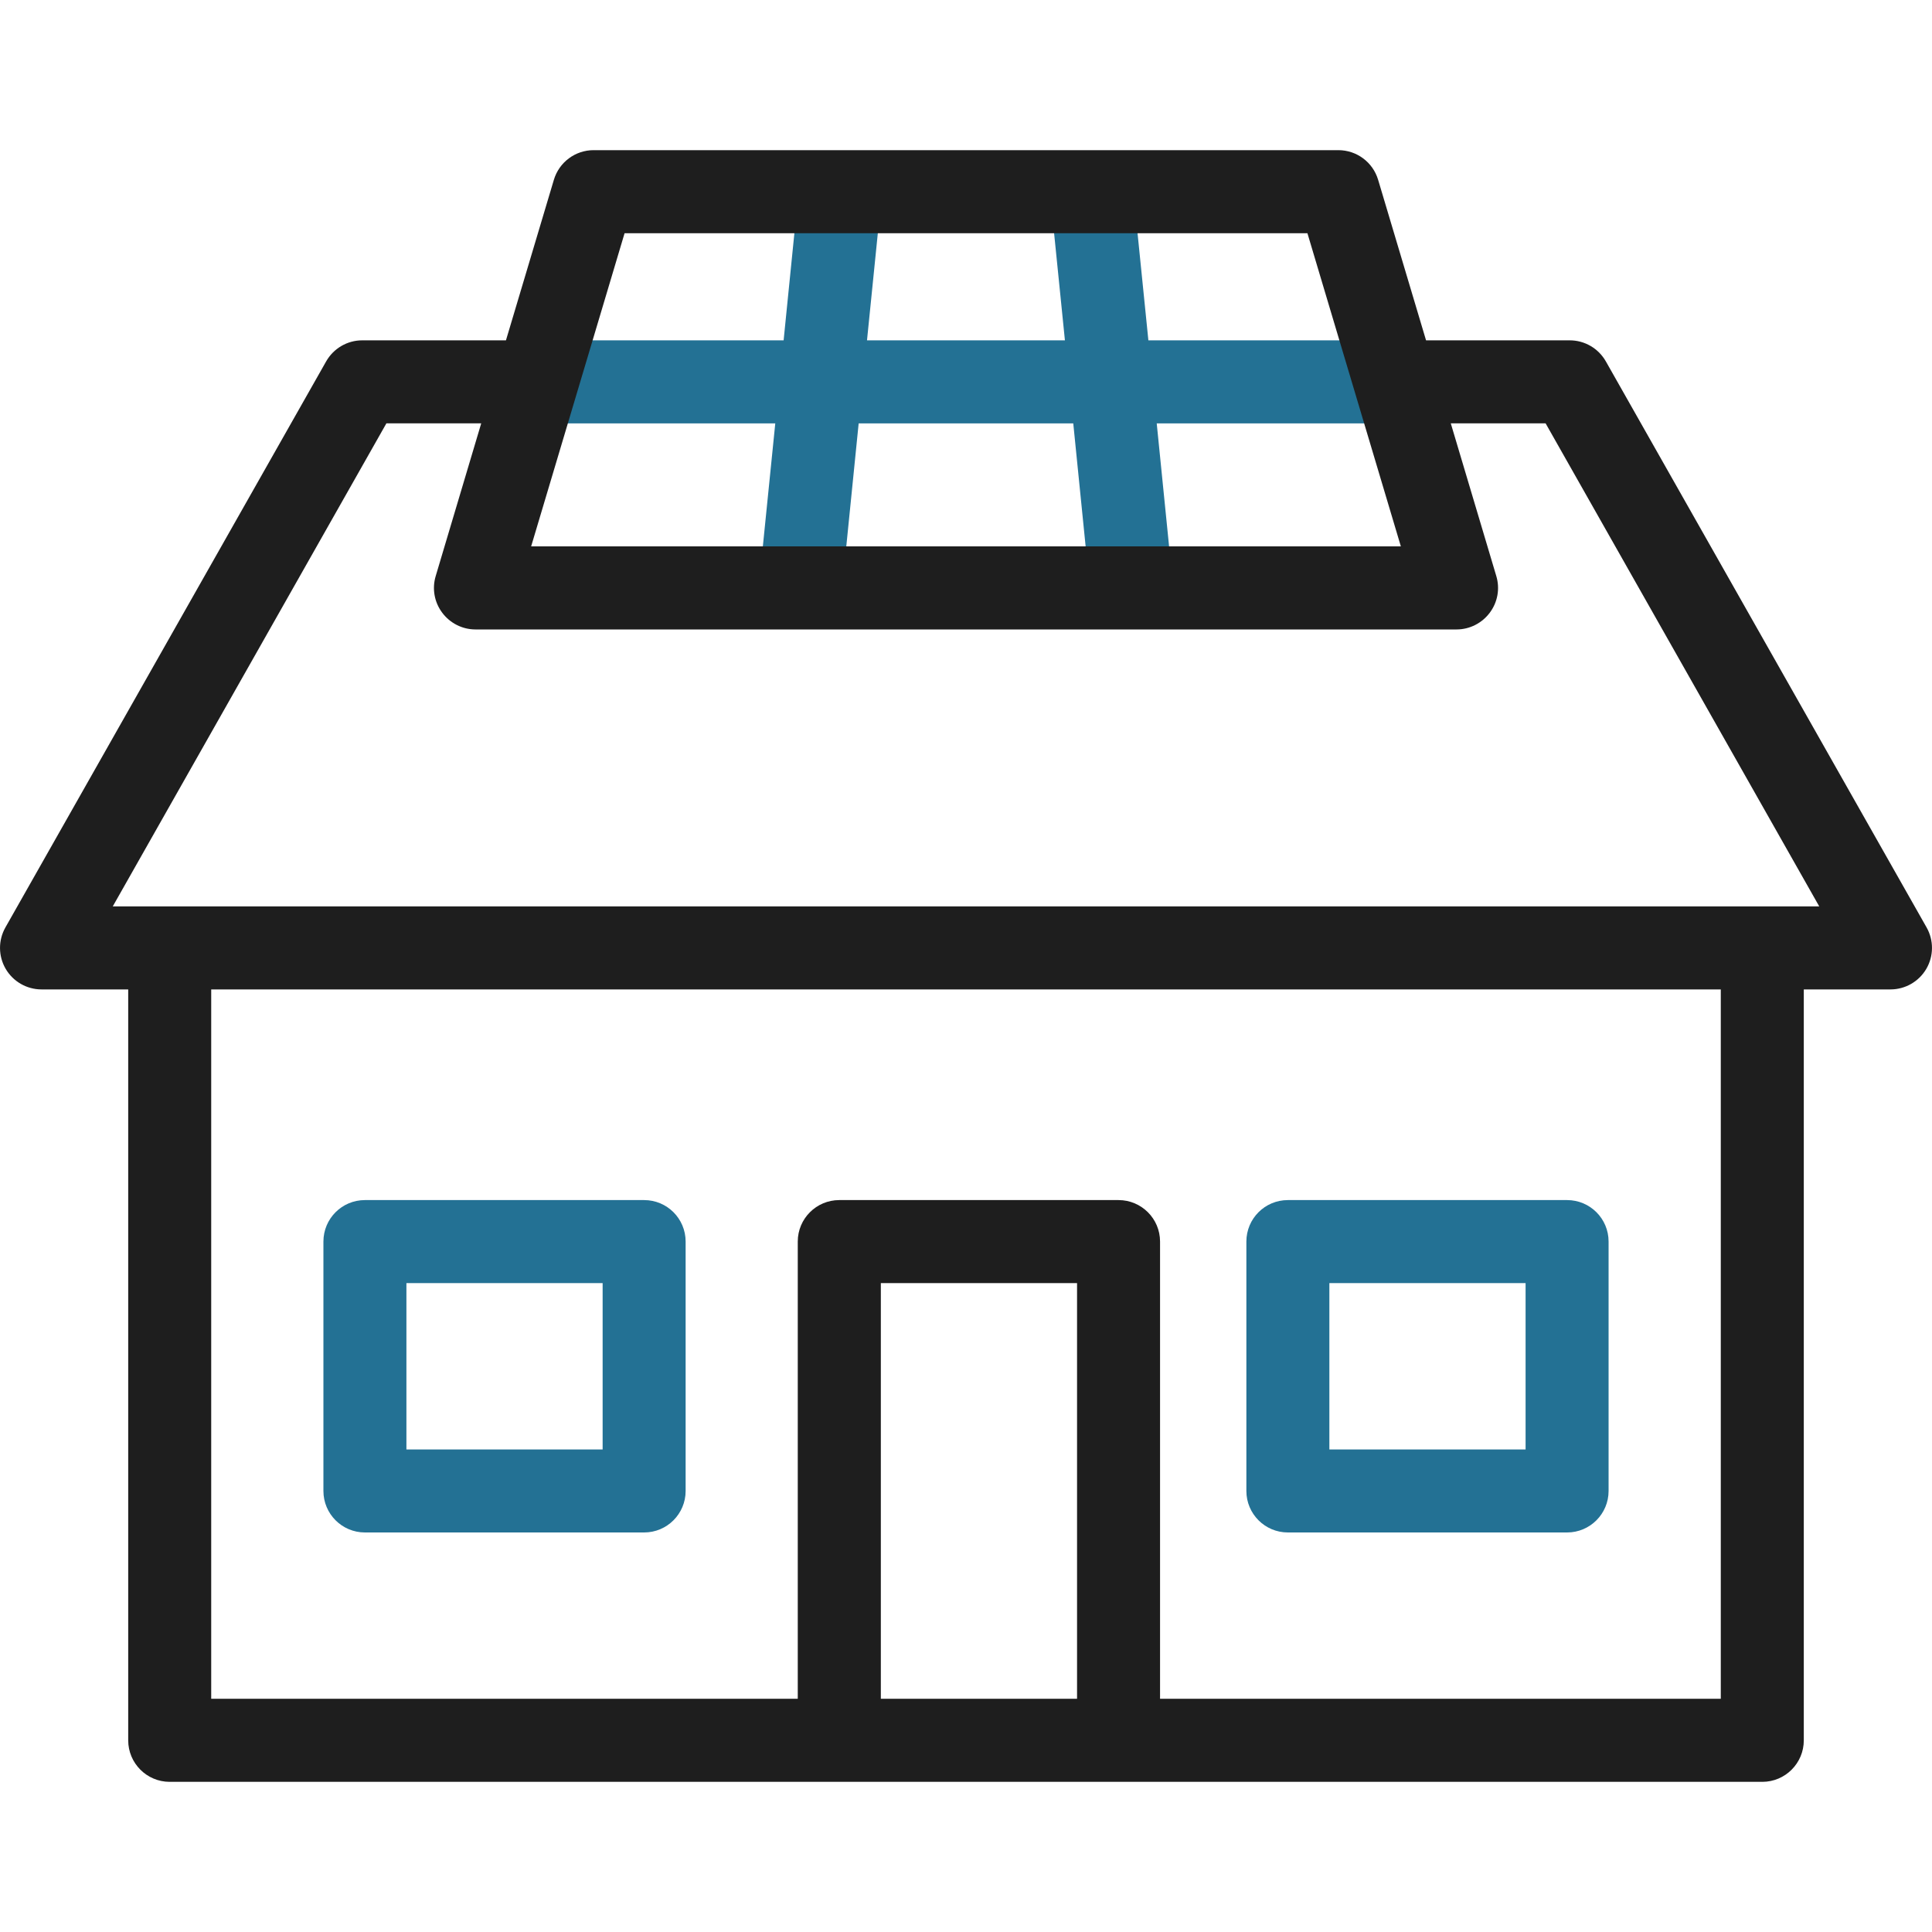 <?xml version="1.0" encoding="UTF-8"?> <svg xmlns="http://www.w3.org/2000/svg" width="25" height="25" viewBox="0 0 25 25" fill="none"><g clip-path="url(#clip0_374_54877)"><path d="M8.335 15.529H4.722C4.425 15.529 4.185 15.769 4.185 16.066V19.293C4.185 19.589 4.425 19.83 4.722 19.83H8.335C8.632 19.83 8.872 19.589 8.872 19.293V16.066C8.872 15.769 8.632 15.529 8.335 15.529ZM7.798 18.756H5.259V16.603H7.798V18.756Z" fill="#237194"></path><path d="M20.278 15.529H16.665C16.368 15.529 16.128 15.769 16.128 16.066V19.293C16.128 19.589 16.368 19.83 16.665 19.83H20.278C20.575 19.83 20.815 19.589 20.815 19.293V16.066C20.815 15.769 20.575 15.529 20.278 15.529ZM19.741 18.756H17.202V16.603H19.741V18.756Z" fill="#237194"></path><path d="M14.968 5.479H17.967C18.264 5.479 18.504 5.238 18.504 4.941C18.504 4.645 18.264 4.404 17.967 4.404H14.86L14.69 2.723C14.661 2.427 14.397 2.212 14.102 2.242C13.807 2.272 13.592 2.535 13.621 2.83L13.78 4.404H11.219L11.378 2.83C11.408 2.535 11.193 2.272 10.897 2.242C10.602 2.212 10.339 2.427 10.309 2.723L10.14 4.404H7.032C6.736 4.404 6.495 4.645 6.495 4.941C6.495 5.238 6.736 5.479 7.032 5.479H10.032L9.841 7.369C9.812 7.664 10.027 7.928 10.322 7.957C10.34 7.959 10.358 7.96 10.376 7.96C10.649 7.96 10.882 7.754 10.91 7.477L11.111 5.479H13.888L14.089 7.477C14.117 7.754 14.351 7.96 14.623 7.96C14.641 7.96 14.659 7.959 14.678 7.957C14.973 7.928 15.188 7.664 15.158 7.369L14.968 5.479Z" fill="#237194"></path><path d="M24.93 12.001L20.78 4.677C20.684 4.508 20.506 4.404 20.312 4.404H18.453L17.833 2.327C17.765 2.099 17.556 1.943 17.318 1.943H7.682C7.444 1.943 7.235 2.099 7.167 2.327L6.547 4.404H4.687C4.494 4.404 4.316 4.508 4.22 4.677L0.07 12.001C-0.024 12.167 -0.023 12.371 0.073 12.536C0.169 12.701 0.346 12.803 0.537 12.803H1.659V22.52C1.659 22.816 1.899 23.057 2.196 23.057H22.804C23.101 23.057 23.341 22.816 23.341 22.52V12.803H24.463C24.654 12.803 24.831 12.701 24.927 12.536C25.023 12.371 25.024 12.167 24.93 12.001ZM8.082 3.018H16.918L18.127 7.07H6.873L8.082 3.018ZM13.937 21.982H11.398V16.603H13.937V21.982ZM22.267 21.982H15.011V16.066C15.011 15.769 14.77 15.529 14.474 15.529H10.86C10.564 15.529 10.323 15.769 10.323 16.066V21.982H2.733V12.803H22.267L22.267 21.982ZM1.459 11.729L5 5.478H6.227L5.638 7.454C5.589 7.616 5.62 7.792 5.722 7.928C5.823 8.064 5.983 8.145 6.152 8.145H18.848C19.017 8.145 19.177 8.064 19.278 7.928C19.38 7.792 19.411 7.616 19.362 7.454L18.773 5.478H20L23.541 11.729H1.459Z" fill="#1E1E1E"></path></g><defs><clipPath id="clip0_374_54877"><rect width="25" height="25" fill="white"></rect></clipPath></defs></svg> 